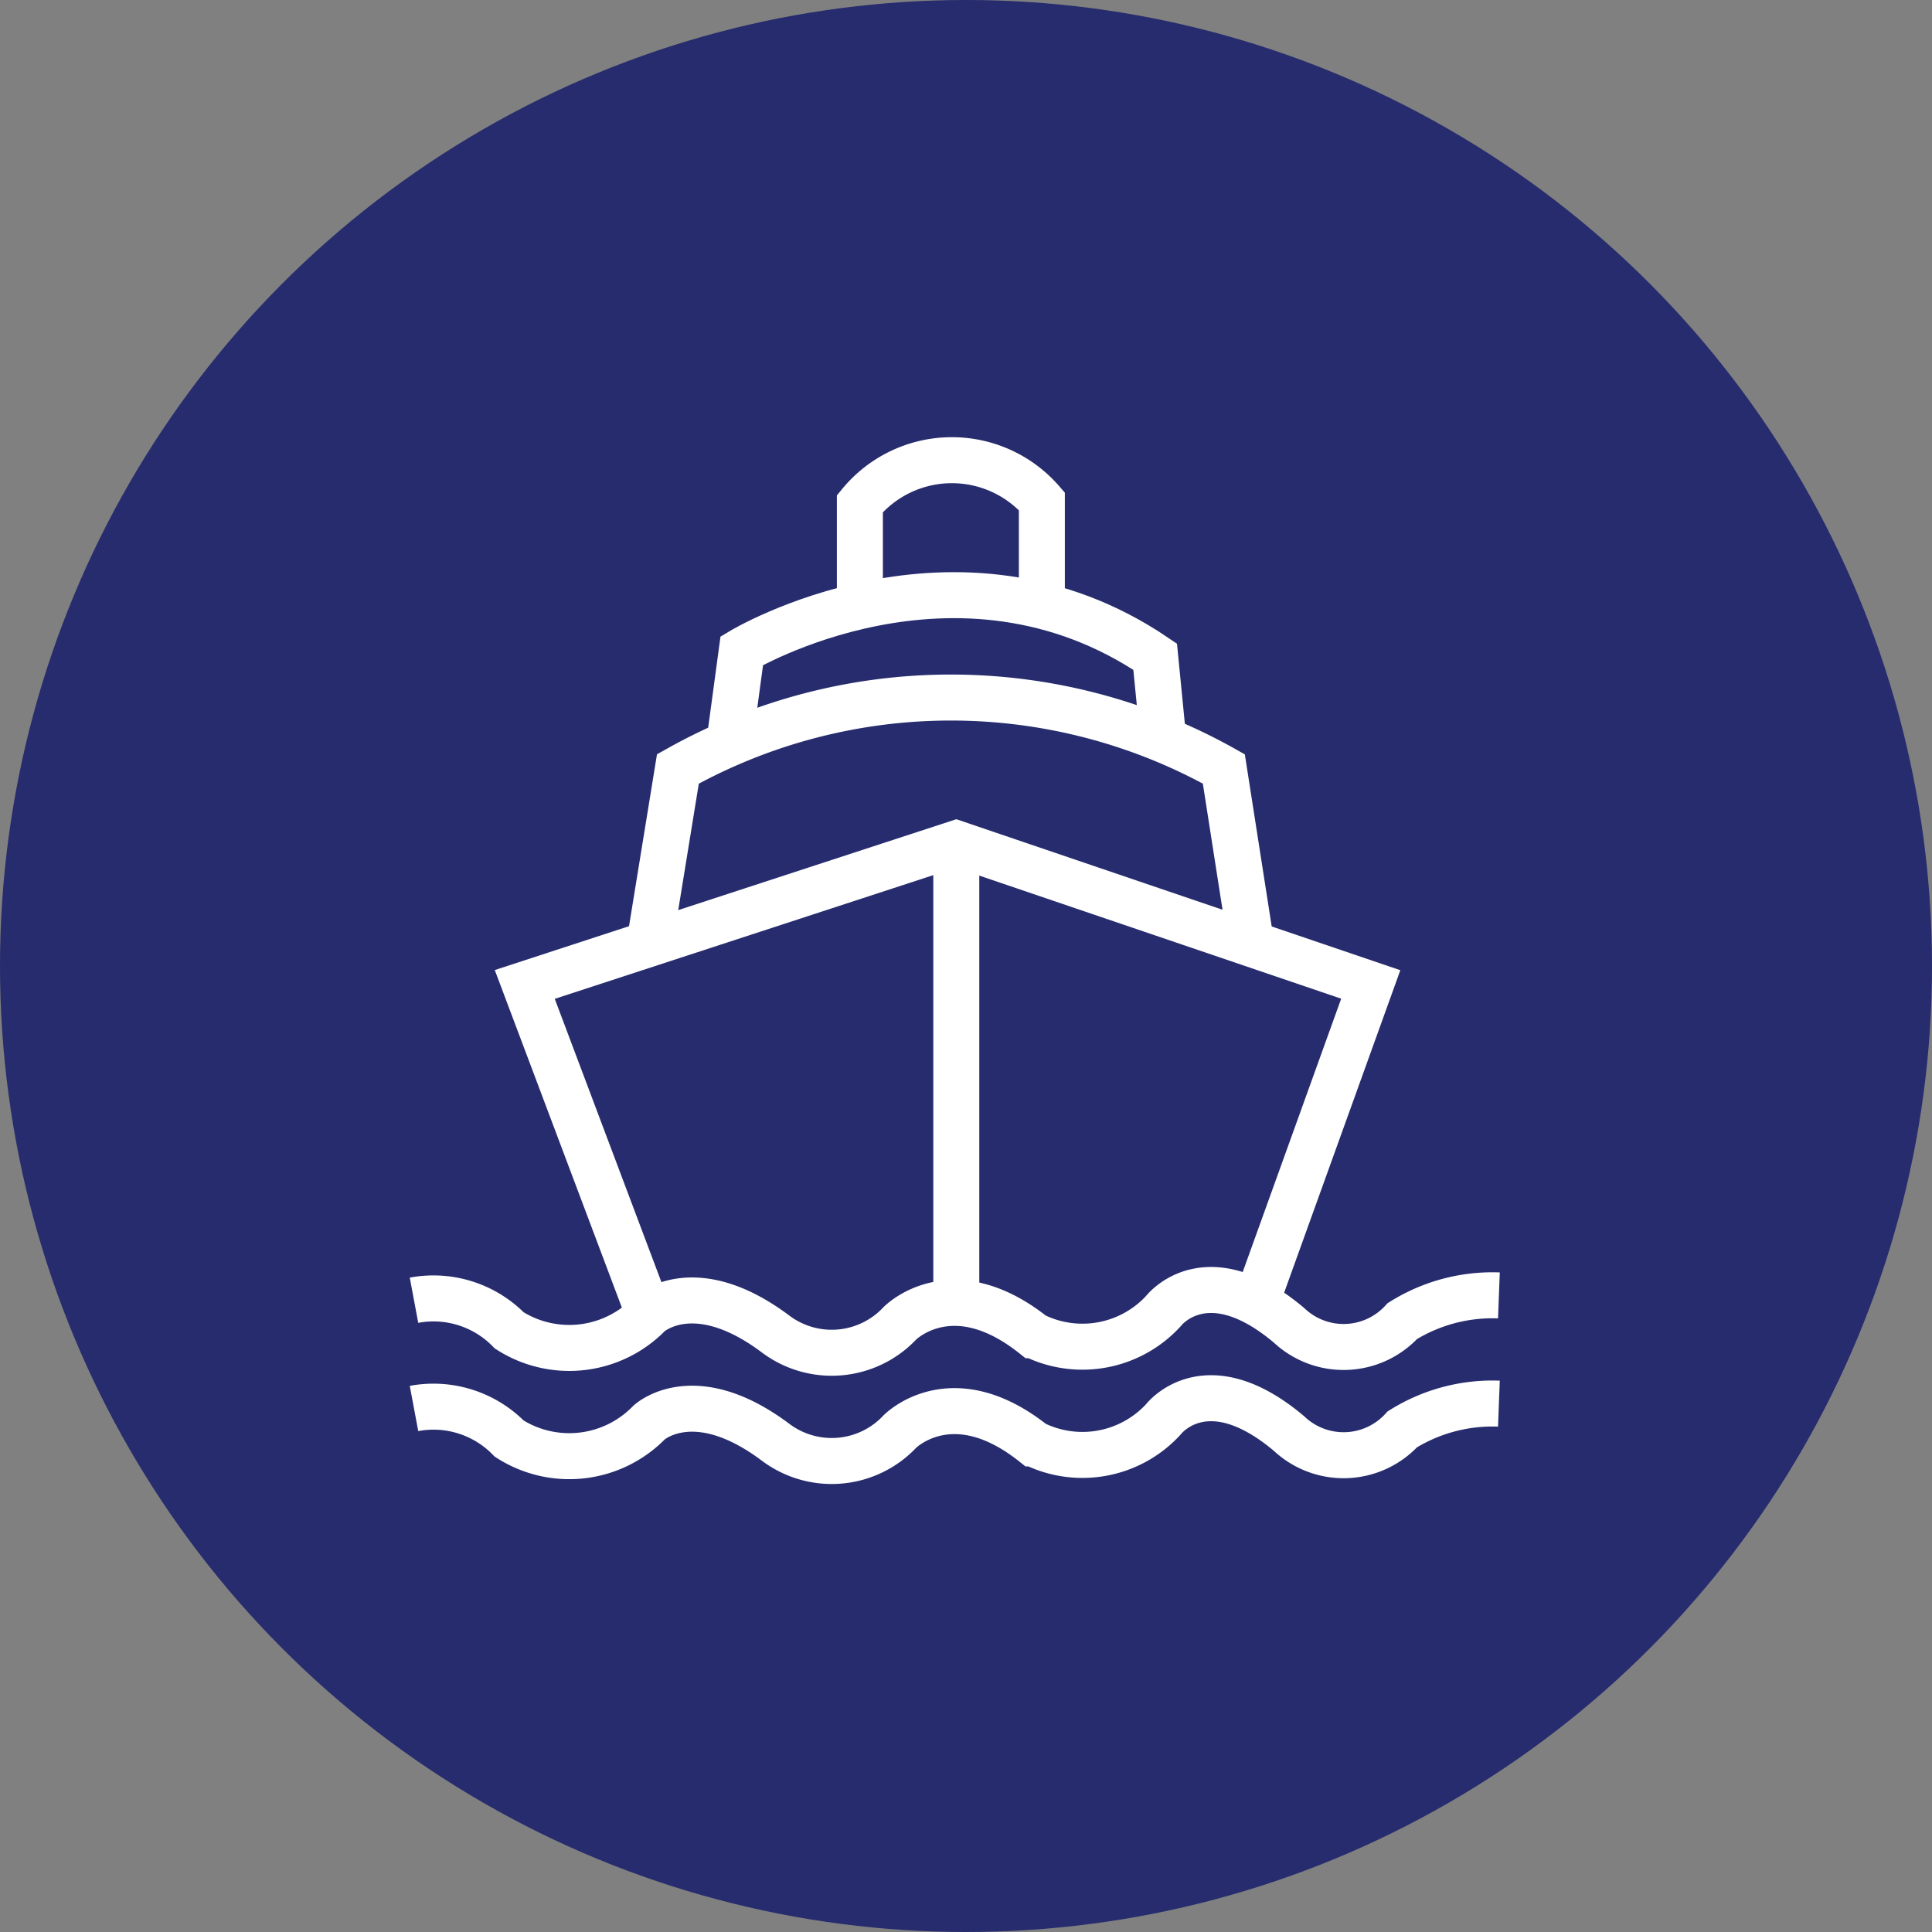 <svg xmlns="http://www.w3.org/2000/svg" width="42" height="42" viewBox="0 0 42 42">
  <rect x="0" y="0" width="42" height="42" fill="#808080" stroke="none"/>
  <g id="Group_2" data-name="Group 2" transform="translate(-1312 -889)">
    <circle id="Ellipse_1" data-name="Ellipse 1" cx="21" cy="21" r="21" transform="translate(1312 889)" fill="#262c6d"/>
    <g id="Group_1" data-name="Group 1" transform="translate(784.294 626.049)">
      <path id="Path_1" data-name="Path 1" d="M536.706,435.219a2.3,2.3,0,0,1,2.07.655,2.423,2.423,0,0,0,3.039-.348s.969-.909,2.751.427a2.033,2.033,0,0,0,2.7-.23s1.127-1.158,2.908.256a2.388,2.388,0,0,0,2.823-.524s.923-1.215,2.731.309a1.73,1.73,0,0,0,2.463-.091,3.7,3.7,0,0,1,2.1-.559" transform="translate(0 -144.002)" fill="none" stroke="#fff" stroke-miterlimit="10" stroke-width="1"/>
      <path id="Path_2" data-name="Path 2" d="M536.706,456.354a2.3,2.3,0,0,1,2.07.655,2.423,2.423,0,0,0,3.039-.348s.969-.909,2.751.427a2.033,2.033,0,0,0,2.7-.23s1.127-1.158,2.908.256a2.388,2.388,0,0,0,2.823-.524s.923-1.215,2.731.309a1.73,1.73,0,0,0,2.463-.091,3.7,3.7,0,0,1,2.1-.559" transform="translate(0 -162.784)" fill="none" stroke="#fff" stroke-miterlimit="10" stroke-width="1"/>
      <path id="Path_3" data-name="Path 3" d="M561.051,358.059l-2.7-7.171,9.379-3.065,9.012,3.065-2.492,6.917" transform="translate(-19.237 -66.536)" fill="none" stroke="#fff" stroke-miterlimit="10" stroke-width="1"/>
      <line id="Line_1" data-name="Line 1" y2="9.987" transform="translate(548.495 281.287)" fill="none" stroke="#fff" stroke-miterlimit="10" stroke-width="1"/>
      <path id="Path_4" data-name="Path 4" d="M582.681,324.586l.618-3.8a12.12,12.12,0,0,1,11.868,0l.593,3.8" transform="translate(-40.856 -41.119)" fill="none" stroke="#fff" stroke-miterlimit="10" stroke-width="1"/>
      <path id="Path_5" data-name="Path 5" d="M598.276,302.542l.271-2.006s4.663-2.8,8.986.131l.177,1.8" transform="translate(-54.715 -23.44)" fill="none" stroke="#fff" stroke-miterlimit="10" stroke-width="1"/>
      <path id="Path_6" data-name="Path 6" d="M623.763,276.126V273.9a2.589,2.589,0,0,1,3.956-.052v2.271" transform="translate(-77.364)" fill="none" stroke="#fff" stroke-miterlimit="10" stroke-width="1"/>
    </g>
  </g>
</svg>
